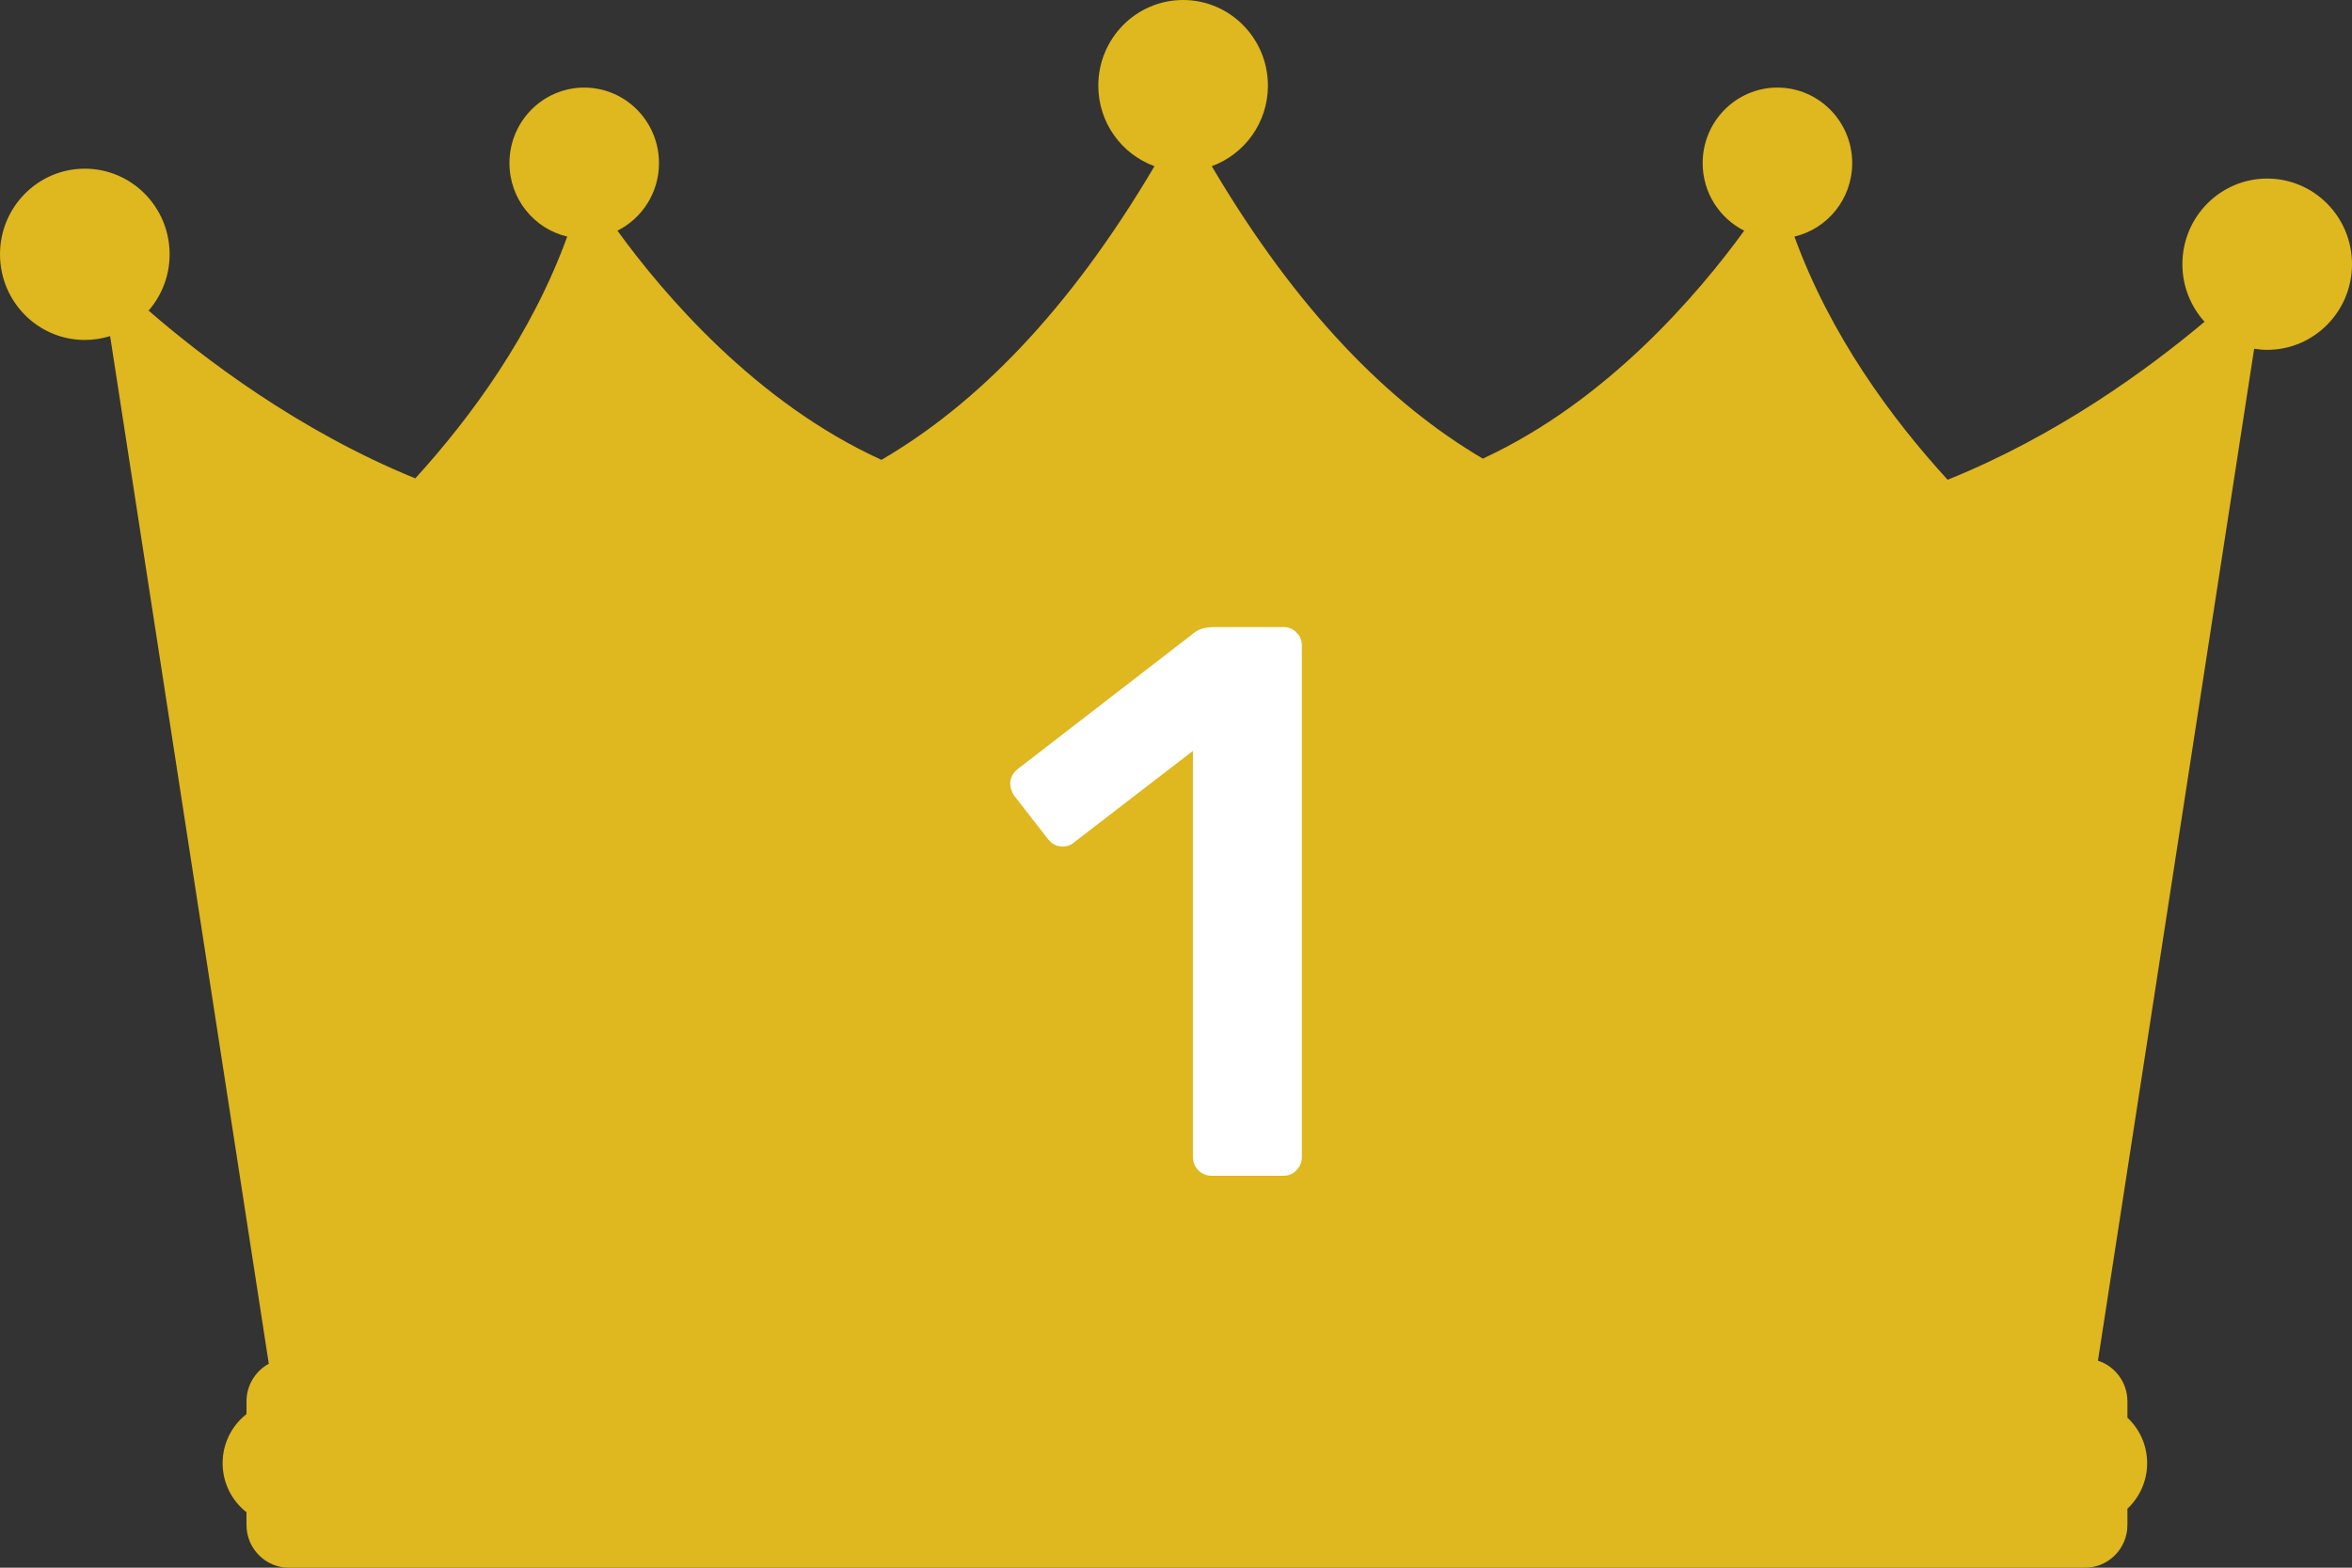 <svg width="60" height="40" viewBox="0 0 60 40" fill="none" xmlns="http://www.w3.org/2000/svg">
<rect x="0" y="0" width="60" height="40" fill="#333333" stroke="none"/>
<path fill-rule="evenodd" clip-rule="evenodd" d="M57.837 4.556C56.642 4.556 55.673 5.534 55.673 6.741C55.673 7.307 55.888 7.821 56.238 8.21C54.796 9.422 52.475 11.118 49.684 12.241C48.249 10.672 46.691 8.553 45.776 6.037C46.62 5.838 47.25 5.075 47.25 4.162C47.25 3.098 46.396 2.235 45.342 2.235C44.289 2.235 43.435 3.098 43.435 4.162C43.435 4.918 43.867 5.571 44.495 5.886C43.326 7.496 40.999 10.235 37.827 11.702C35.453 10.305 33.099 7.948 30.912 4.24C31.746 3.937 32.345 3.133 32.345 2.185C32.345 0.979 31.376 0 30.181 0C28.986 0 28.018 0.979 28.018 2.185C28.018 3.133 28.616 3.937 29.451 4.24C27.249 7.973 24.877 10.34 22.486 11.733C19.28 10.274 16.928 7.507 15.751 5.886C16.379 5.571 16.811 4.918 16.811 4.162C16.811 3.098 15.957 2.235 14.904 2.235C13.85 2.235 12.996 3.098 12.996 4.162C12.996 5.075 13.626 5.838 14.47 6.037C13.562 8.535 12.02 10.64 10.594 12.206C7.615 10.991 5.18 9.131 3.791 7.925C4.124 7.541 4.327 7.039 4.327 6.489C4.327 5.282 3.358 4.304 2.163 4.304C0.969 4.304 0 5.282 0 6.489C0 7.696 0.969 8.674 2.163 8.674C2.388 8.674 2.605 8.639 2.809 8.575L6.857 34.797C6.519 34.981 6.288 35.342 6.288 35.755V36.081C5.918 36.371 5.679 36.823 5.679 37.333C5.679 37.843 5.918 38.295 6.288 38.585V38.593V38.912C6.288 39.51 6.773 40 7.366 40H53.193C53.786 40 54.271 39.51 54.271 38.912V38.593V38.495C54.58 38.205 54.774 37.793 54.774 37.333C54.774 36.874 54.58 36.461 54.271 36.172V36.144V35.755C54.271 35.27 53.953 34.858 53.519 34.718L57.504 8.898C57.612 8.915 57.723 8.926 57.837 8.926C59.031 8.926 60 7.948 60 6.741C60 5.534 59.031 4.556 57.837 4.556" fill="#DFB71E"/>
<path d="M30.911 30C30.778 30 30.664 29.953 30.571 29.86C30.478 29.767 30.431 29.653 30.431 29.52V19.16L27.391 21.5C27.311 21.567 27.218 21.6 27.111 21.6C26.951 21.6 26.818 21.527 26.711 21.38L25.871 20.3C25.804 20.193 25.771 20.093 25.771 20C25.771 19.84 25.844 19.707 25.991 19.6L30.471 16.14C30.591 16.047 30.758 16 30.971 16H32.731C32.878 16 32.991 16.047 33.071 16.14C33.164 16.22 33.211 16.333 33.211 16.48V29.52C33.211 29.653 33.164 29.767 33.071 29.86C32.991 29.953 32.878 30 32.731 30H30.911Z" fill="white"/>
</svg>
